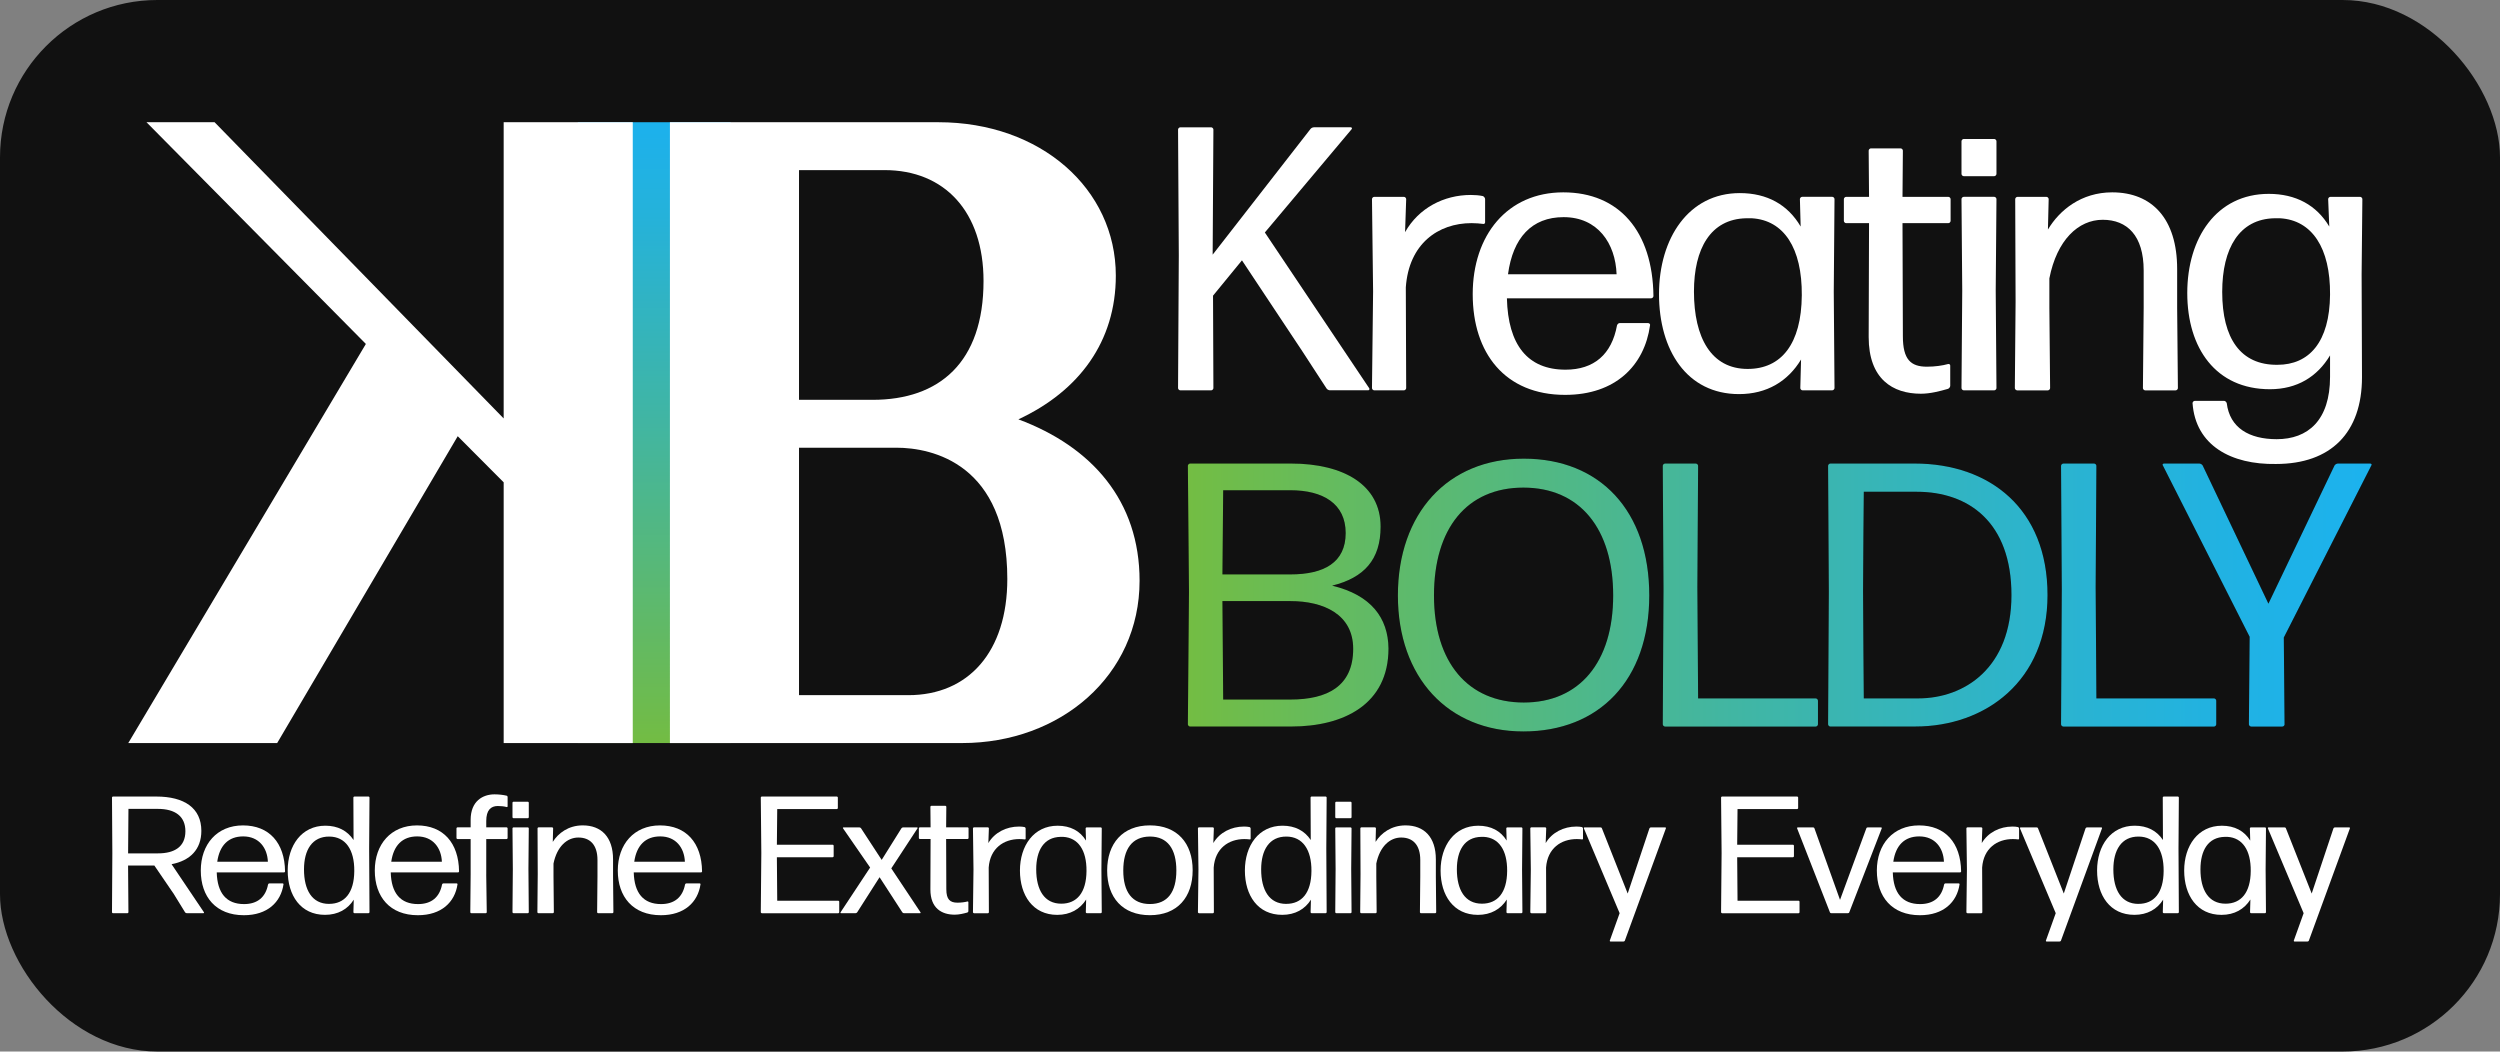 <?xml version="1.0" encoding="UTF-8"?><svg id="Layer_2" xmlns="http://www.w3.org/2000/svg" xmlns:xlink="http://www.w3.org/1999/xlink" viewBox="0 0 938.66 394.81"><rect x="0" y="0" width="938.66" height="394.81" fill="#808080" stroke="none"/><defs><style>.cls-1{fill:url(#linear-gradient);}.cls-2{fill:#fff;}.cls-3{fill:#111;}.cls-4{fill:url(#linear-gradient-2);}</style><linearGradient id="linear-gradient" x1="446" y1="223.42" x2="890.49" y2="223.42" gradientUnits="userSpaceOnUse"><stop offset="0" stop-color="#73bd43"/><stop offset=".17" stop-color="#5fba69"/><stop offset=".45" stop-color="#42b6a1"/><stop offset=".7" stop-color="#2db4cb"/><stop offset=".89" stop-color="#20b2e4"/><stop offset="1" stop-color="#1cb2ee"/></linearGradient><linearGradient id="linear-gradient-2" x1="245.65" y1="279" x2="245.65" y2="45.89" gradientUnits="userSpaceOnUse"><stop offset="0" stop-color="#73bc43"/><stop offset=".12" stop-color="#67ba5a"/><stop offset=".55" stop-color="#3eb5a8"/><stop offset=".85" stop-color="#25b2da"/><stop offset="1" stop-color="#1cb1ed"/></linearGradient></defs><g id="Black"><g><rect class="cls-3" width="938.66" height="394.81" rx="59.09" ry="59.09"/><g><path class="cls-2" d="M65,335.3l-7.04-10.32h-9.87l.13,17.52c0,.19-.2,.38-.39,.38h-5.39c-.2,0-.39-.19-.39-.38l.13-22.15-.13-20.9c0-.19,.2-.38,.39-.38h16.25c10.52,0,16.91,4.32,16.91,12.89,0,7.01-4.28,11.2-11.18,12.51l12.17,18.08c.07,.12,0,.31-.2,.31h-6.31c-.2,0-.46-.12-.59-.31l-4.47-7.26Zm-5.72-31.59h-11.05l-.13,16.7h11.25c6.12,0,10.26-2.44,10.26-8.32,0-5.57-3.82-8.38-10.33-8.38Z"/><path class="cls-2" d="M106.11,331.68c.2,0,.4,.19,.33,.38-.99,6.69-6.05,11.57-14.87,11.57-10.52,0-16.18-6.94-16.18-16.77s6.05-16.95,15.85-16.95,15.66,6.51,15.79,17.27c0,.19-.2,.38-.39,.38h-25.26c.2,7.76,3.62,11.89,10.26,11.89,5,0,8.09-2.57,9.01-7.38,.07-.19,.26-.38,.46-.38h5Zm-14.8-17.64c-5.59,0-8.88,3.44-9.74,9.51h19.01c-.2-5.13-3.29-9.51-9.27-9.51Z"/><path class="cls-2" d="M133.09,342.87c-.2,0-.4-.19-.4-.38l.13-4.69c-2.24,3.57-5.92,5.69-10.79,5.69-9.14,0-14.01-7.26-14.01-16.64s5.2-16.83,14.14-16.83c4.67,0,8.29,1.88,10.59,5.38l-.07-15.95c0-.19,.2-.38,.4-.38h5.26c.2,0,.39,.19,.39,.38l-.13,19.14,.13,23.9c0,.19-.2,.38-.39,.38h-5.26Zm-9.54-3.5c5.85,0,9.41-4.13,9.47-12.32,.07-8.13-3.35-12.89-9.34-12.95-6.51-.06-9.54,5.07-9.54,12.33,0,7.76,3.03,12.95,9.41,12.95Z"/><path class="cls-2" d="M171.44,331.68c.2,0,.39,.19,.33,.38-.99,6.69-6.05,11.57-14.87,11.57-10.53,0-16.18-6.94-16.18-16.77s6.05-16.95,15.85-16.95,15.66,6.51,15.79,17.27c0,.19-.2,.38-.39,.38h-25.26c.2,7.76,3.62,11.89,10.26,11.89,5,0,8.09-2.57,9.01-7.38,.07-.19,.26-.38,.46-.38h5Zm-14.8-17.64c-5.59,0-8.88,3.44-9.74,9.51h19.01c-.2-5.13-3.29-9.51-9.28-9.51Z"/><path class="cls-2" d="M182.56,328.36l.2,14.14c0,.19-.2,.38-.4,.38h-5.39c-.2,0-.39-.19-.39-.38l.13-14.14v-13.33h-4.93c-.2,0-.39-.19-.39-.38v-3.63c0-.19,.2-.38,.39-.38h4.93v-2.82c0-7.07,4.61-9.57,8.95-9.57,1.58,0,3.29,.19,4.54,.5,.2,0,.39,.25,.39,.44v3.57c0,.19-.2,.31-.39,.25-.92-.25-2.04-.38-3.29-.38-2.63,0-4.34,1.56-4.34,5.63v2.38h7.63c.2,0,.39,.19,.39,.38v3.63c0,.19-.2,.38-.39,.38h-7.63v13.33Z"/><path class="cls-2" d="M192.82,307.21c-.2,0-.4-.19-.4-.38v-5.44c0-.19,.2-.38,.4-.38h5.33c.2,0,.39,.19,.39,.38v5.44c0,.19-.2,.38-.39,.38h-5.33Zm0,35.66c-.2,0-.4-.19-.4-.38l.13-16.2-.13-15.26c0-.19,.2-.38,.4-.38h5.33c.2,0,.39,.19,.39,.38l-.13,15.2,.13,16.27c0,.19-.2,.38-.39,.38h-5.33Z"/><path class="cls-2" d="M202.16,342.87c-.2,0-.39-.19-.39-.38l.13-14.33-.07-17.14c0-.19,.2-.38,.39-.38h5.07c.2,0,.39,.19,.39,.38l-.13,5.07c2.04-3.25,5.85-6.19,11.25-6.19,6.97,0,11.38,4.38,11.38,12.76v6.44l.13,13.39c0,.19-.2,.38-.39,.38h-5.33c-.2,0-.39-.19-.39-.38l.13-13.39v-6.19c0-5.82-2.89-8.45-7.17-8.45s-8.03,3.38-9.34,9.76v4.88l.13,13.39c0,.19-.2,.38-.39,.38h-5.39Z"/><path class="cls-2" d="M262.68,331.68c.2,0,.4,.19,.33,.38-.99,6.69-6.05,11.57-14.87,11.57-10.52,0-16.18-6.94-16.18-16.77s6.05-16.95,15.85-16.95,15.66,6.51,15.79,17.27c0,.19-.2,.38-.39,.38h-25.26c.2,7.76,3.62,11.89,10.26,11.89,5,0,8.09-2.57,9.01-7.38,.07-.19,.26-.38,.46-.38h5Zm-14.8-17.64c-5.59,0-8.88,3.44-9.74,9.51h19.01c-.2-5.13-3.29-9.51-9.27-9.51Z"/><path class="cls-2" d="M286.04,342.87c-.2,0-.39-.19-.39-.38l.2-22.21-.2-20.83c0-.19,.2-.38,.39-.38h28.15c.2,0,.39,.19,.39,.38v3.94c0,.19-.2,.38-.39,.38h-22.37l-.13,13.39h20.92c.2,0,.4,.19,.4,.38v3.94c0,.19-.2,.38-.4,.38h-20.92l.13,16.33h22.89c.2,0,.39,.19,.39,.38v3.94c0,.19-.2,.38-.39,.38h-28.68Z"/><path class="cls-2" d="M339.39,342.87c-.2,0-.46-.12-.59-.31l-8.55-13.2-8.42,13.2c-.13,.19-.39,.31-.59,.31h-5.46c-.2,0-.26-.19-.2-.31l11.12-16.83-10.2-14.76c-.07-.12,0-.31,.2-.31h5.99c.2,0,.46,.12,.59,.31l7.76,11.89,7.43-11.89c.13-.19,.39-.31,.59-.31h5.26c.2,0,.26,.19,.2,.31l-9.87,15.08,10.99,16.52c.07,.12,0,.31-.2,.31h-6.05Z"/><path class="cls-2" d="M363.6,342.12c0,.19-.2,.44-.39,.5-1.38,.38-3.09,.81-4.74,.81-4.93,0-9.14-2.44-9.14-9.45l.07-18.96h-4.01c-.2,0-.39-.19-.39-.38v-3.63c0-.19,.2-.38,.39-.38h4.01l-.07-7.7c0-.19,.2-.38,.39-.38h5.2c.2,0,.39,.19,.39,.38l-.07,7.7h8.03c.2,0,.39,.19,.39,.38v3.63c0,.19-.2,.38-.39,.38h-8.03l.07,18.83c0,3.88,1.38,5.07,4.21,5.07,1.38,0,2.76-.19,3.68-.44,.2-.06,.39,.06,.39,.25v3.38Z"/><path class="cls-2" d="M365.7,342.87c-.2,0-.39-.19-.39-.38l.2-16.08-.2-15.39c0-.19,.2-.38,.39-.38h5.2c.2,0,.39,.19,.39,.38l-.2,5.51c2.37-4,6.78-6.19,11.51-6.19,.72,0,1.51,.06,2.1,.19,.2,.06,.39,.31,.39,.5v3.88c0,.19-.2,.31-.39,.25-.53-.06-1.25-.12-1.97-.12-5.85,0-10.99,3.44-11.51,10.7l.07,16.77c0,.19-.2,.38-.39,.38h-5.2Z"/><path class="cls-2" d="M408.07,342.87c-.2,0-.39-.19-.39-.38l.13-4.75c-2.3,3.63-5.99,5.76-10.85,5.76-9.14,0-14.01-7.32-14.01-16.64s5.2-16.83,14.14-16.83c4.8,0,8.42,1.94,10.66,5.57l-.13-4.57c0-.19,.2-.38,.4-.38h5.26c.2,0,.39,.19,.39,.38l-.13,15.45,.13,16.02c0,.19-.2,.38-.39,.38h-5.2Zm-9.6-3.57c5.85,0,9.41-4.13,9.47-12.26,.07-7.88-3.16-12.51-8.75-12.83h-.99c-6.25,.13-9.14,5.07-9.14,12.2,0,7.69,3.03,12.89,9.41,12.89Z"/><path class="cls-2" d="M431.75,343.62c-10.26,0-16.05-6.63-16.05-16.77s5.79-16.95,16.05-16.95,16.05,6.69,16.05,16.83-5.72,16.89-16.05,16.89Zm0-4.19c6.64,0,9.93-4.5,9.93-12.58s-3.29-12.76-9.93-12.76c-6.71,.06-10,4.69-10,12.76s3.35,12.58,10,12.58Z"/><path class="cls-2" d="M450.17,342.87c-.2,0-.39-.19-.39-.38l.2-16.08-.2-15.39c0-.19,.2-.38,.39-.38h5.2c.2,0,.39,.19,.39,.38l-.2,5.51c2.37-4,6.78-6.19,11.51-6.19,.72,0,1.51,.06,2.11,.19,.2,.06,.39,.31,.39,.5v3.88c0,.19-.2,.31-.39,.25-.53-.06-1.25-.12-1.97-.12-5.85,0-10.99,3.44-11.51,10.7l.07,16.77c0,.19-.2,.38-.39,.38h-5.2Z"/><path class="cls-2" d="M492.47,342.87c-.2,0-.39-.19-.39-.38l.13-4.69c-2.24,3.57-5.92,5.69-10.79,5.69-9.14,0-14.01-7.26-14.01-16.64s5.2-16.83,14.14-16.83c4.67,0,8.29,1.88,10.59,5.38l-.07-15.95c0-.19,.2-.38,.39-.38h5.26c.2,0,.39,.19,.39,.38l-.13,19.14,.13,23.9c0,.19-.2,.38-.39,.38h-5.26Zm-9.54-3.5c5.85,0,9.41-4.13,9.47-12.32,.07-8.13-3.36-12.89-9.34-12.95-6.51-.06-9.54,5.07-9.54,12.33,0,7.76,3.03,12.95,9.41,12.95Z"/><path class="cls-2" d="M501.74,307.21c-.2,0-.4-.19-.4-.38v-5.44c0-.19,.2-.38,.4-.38h5.33c.2,0,.39,.19,.39,.38v5.44c0,.19-.2,.38-.39,.38h-5.33Zm0,35.66c-.2,0-.4-.19-.4-.38l.13-16.2-.13-15.26c0-.19,.2-.38,.4-.38h5.33c.2,0,.39,.19,.39,.38l-.13,15.2,.13,16.27c0,.19-.2,.38-.39,.38h-5.33Z"/><path class="cls-2" d="M511.09,342.87c-.2,0-.39-.19-.39-.38l.13-14.33-.07-17.14c0-.19,.2-.38,.39-.38h5.07c.2,0,.39,.19,.39,.38l-.13,5.07c2.04-3.25,5.85-6.19,11.25-6.19,6.97,0,11.38,4.38,11.38,12.76v6.44l.13,13.39c0,.19-.2,.38-.39,.38h-5.33c-.2,0-.39-.19-.39-.38l.13-13.39v-6.19c0-5.82-2.89-8.45-7.17-8.45s-8.03,3.38-9.34,9.76v4.88l.13,13.39c0,.19-.2,.38-.39,.38h-5.39Z"/><path class="cls-2" d="M566.01,342.87c-.2,0-.39-.19-.39-.38l.13-4.75c-2.3,3.63-5.99,5.76-10.85,5.76-9.14,0-14.01-7.32-14.01-16.64s5.2-16.83,14.14-16.83c4.8,0,8.42,1.94,10.66,5.57l-.13-4.57c0-.19,.2-.38,.4-.38h5.26c.2,0,.39,.19,.39,.38l-.13,15.45,.13,16.02c0,.19-.2,.38-.39,.38h-5.2Zm-9.6-3.57c5.85,0,9.41-4.13,9.47-12.26,.07-7.88-3.16-12.51-8.75-12.83h-.99c-6.25,.13-9.14,5.07-9.14,12.2,0,7.69,3.03,12.89,9.41,12.89Z"/><path class="cls-2" d="M574.96,342.87c-.2,0-.39-.19-.39-.38l.2-16.08-.2-15.39c0-.19,.2-.38,.39-.38h5.2c.2,0,.39,.19,.39,.38l-.2,5.51c2.37-4,6.78-6.19,11.51-6.19,.72,0,1.51,.06,2.11,.19,.2,.06,.39,.31,.39,.5v3.88c0,.19-.2,.31-.39,.25-.53-.06-1.25-.12-1.97-.12-5.85,0-10.99,3.44-11.51,10.7l.07,16.77c0,.19-.2,.38-.39,.38h-5.2Z"/><path class="cls-2" d="M610.09,353.13c-.07,.25-.33,.38-.53,.38h-4.87c-.2,0-.33-.19-.26-.38l3.68-10.26-13.42-31.84c-.07-.19,.07-.38,.26-.38h5.99c.2,0,.46,.12,.53,.38l9.67,24.46,8.16-24.46c.07-.19,.33-.38,.53-.38h5.39c.2,0,.33,.19,.26,.38l-15.39,42.1Z"/><path class="cls-2" d="M646.6,342.87c-.2,0-.4-.19-.4-.38l.2-22.21-.2-20.83c0-.19,.2-.38,.4-.38h28.15c.2,0,.39,.19,.39,.38v3.94c0,.19-.2,.38-.39,.38h-22.37l-.13,13.39h20.92c.2,0,.39,.19,.39,.38v3.94c0,.19-.2,.38-.39,.38h-20.92l.13,16.33h22.89c.2,0,.39,.19,.39,.38v3.94c0,.19-.2,.38-.39,.38h-28.68Z"/><path class="cls-2" d="M694.36,342.5c-.07,.25-.33,.38-.53,.38h-6.25c-.2,0-.46-.12-.53-.38l-12.3-31.47c-.07-.19,.07-.38,.26-.38h5.72c.2,0,.46,.12,.53,.38l9.6,26.84,9.87-26.84c.07-.25,.33-.38,.53-.38h5c.2,0,.33,.19,.26,.38l-12.17,31.47Z"/><path class="cls-2" d="M735.41,331.68c.2,0,.39,.19,.33,.38-.99,6.69-6.05,11.57-14.87,11.57-10.52,0-16.18-6.94-16.18-16.77s6.05-16.95,15.85-16.95,15.66,6.51,15.79,17.27c0,.19-.2,.38-.39,.38h-25.26c.2,7.76,3.62,11.89,10.26,11.89,5,0,8.09-2.57,9.01-7.38,.07-.19,.26-.38,.46-.38h5Zm-14.8-17.64c-5.59,0-8.88,3.44-9.74,9.51h19.01c-.2-5.13-3.29-9.51-9.28-9.51Z"/><path class="cls-2" d="M738.7,342.87c-.2,0-.39-.19-.39-.38l.2-16.08-.2-15.39c0-.19,.2-.38,.39-.38h5.2c.2,0,.39,.19,.39,.38l-.2,5.51c2.37-4,6.78-6.19,11.51-6.19,.72,0,1.51,.06,2.1,.19,.2,.06,.39,.31,.39,.5v3.88c0,.19-.2,.31-.39,.25-.53-.06-1.25-.12-1.97-.12-5.85,0-10.99,3.44-11.51,10.7l.07,16.77c0,.19-.2,.38-.39,.38h-5.2Z"/><path class="cls-2" d="M773.83,353.13c-.07,.25-.33,.38-.53,.38h-4.87c-.2,0-.33-.19-.26-.38l3.68-10.26-13.42-31.84c-.07-.19,.07-.38,.26-.38h5.99c.2,0,.46,.12,.53,.38l9.67,24.46,8.16-24.46c.07-.19,.33-.38,.53-.38h5.39c.2,0,.33,.19,.26,.38l-15.39,42.1Z"/><path class="cls-2" d="M812.44,342.87c-.2,0-.39-.19-.39-.38l.13-4.69c-2.24,3.57-5.92,5.69-10.79,5.69-9.14,0-14.01-7.26-14.01-16.64s5.2-16.83,14.14-16.83c4.67,0,8.29,1.88,10.59,5.38l-.07-15.95c0-.19,.2-.38,.39-.38h5.26c.2,0,.39,.19,.39,.38l-.13,19.14,.13,23.9c0,.19-.2,.38-.39,.38h-5.26Zm-9.54-3.5c5.85,0,9.41-4.13,9.47-12.32,.07-8.13-3.35-12.89-9.34-12.95-6.51-.06-9.54,5.07-9.54,12.33,0,7.76,3.03,12.95,9.41,12.95Z"/><path class="cls-2" d="M845.2,342.87c-.2,0-.39-.19-.39-.38l.13-4.75c-2.3,3.63-5.99,5.76-10.85,5.76-9.14,0-14.01-7.32-14.01-16.64s5.2-16.83,14.14-16.83c4.8,0,8.42,1.94,10.66,5.57l-.13-4.57c0-.19,.2-.38,.39-.38h5.26c.2,0,.39,.19,.39,.38l-.13,15.45,.13,16.02c0,.19-.2,.38-.39,.38h-5.2Zm-9.6-3.57c5.85,0,9.41-4.13,9.47-12.26,.07-7.88-3.16-12.51-8.75-12.83h-.99c-6.25,.13-9.14,5.07-9.14,12.2,0,7.69,3.03,12.89,9.41,12.89Z"/><path class="cls-2" d="M866.91,353.13c-.07,.25-.33,.38-.53,.38h-4.87c-.2,0-.33-.19-.26-.38l3.68-10.26-13.42-31.84c-.07-.19,.07-.38,.26-.38h5.99c.2,0,.46,.12,.53,.38l9.67,24.46,8.16-24.46c.07-.19,.33-.38,.53-.38h5.39c.2,0,.33,.19,.26,.38l-15.39,42.1Z"/></g><g><g><path class="cls-2" d="M488.32,130.9l-22.01-33.15-10.86,13.26,.14,34.7c0,.42-.42,.85-.85,.85h-11.57c-.42,0-.85-.42-.85-.85l.28-49.8-.28-47.26c0-.42,.42-.85,.85-.85h11.57c.42,0,.85,.42,.85,.85l-.28,46.97,36.68-47.12c.28-.42,.85-.71,1.41-.71h13.82c.28,0,.56,.42,.28,.71l-32.59,38.79,39.22,58.54c.14,.28,0,.71-.42,.71h-14.39c-.42,0-.99-.28-1.27-.71l-9.73-14.95Z"/><path class="cls-2" d="M515.98,146.56c-.42,0-.85-.42-.85-.85l.42-36.25-.42-34.7c0-.42,.42-.85,.85-.85h11.14c.42,0,.85,.42,.85,.85l-.42,12.41c5.08-9.03,14.53-13.97,24.69-13.97,1.55,0,3.24,.14,4.51,.42,.42,.14,.85,.71,.85,1.13v8.75c0,.42-.42,.71-.85,.56-1.13-.14-2.68-.28-4.23-.28-12.56,0-23.56,7.76-24.69,24.12l.14,37.81c0,.42-.42,.85-.85,.85h-11.14Z"/><path class="cls-2" d="M618.82,121.31c.42,0,.85,.42,.71,.85-2.12,15.09-12.98,26.1-31.88,26.1-22.57,0-34.7-15.66-34.7-37.81s12.98-38.23,34-38.23,33.57,14.67,33.86,38.93c0,.42-.42,.85-.85,.85h-54.17c.42,17.49,7.76,26.8,22.01,26.8,10.72,0,17.35-5.78,19.33-16.65,.14-.42,.56-.85,.99-.85h10.72Zm-31.74-39.78c-11.99,0-19.04,7.76-20.88,21.44h40.77c-.42-11.57-7.05-21.44-19.89-21.44Z"/><path class="cls-2" d="M676.8,146.56c-.42,0-.85-.42-.85-.85l.28-10.72c-4.94,8.18-12.84,12.98-23.28,12.98-19.61,0-30.05-16.5-30.05-37.52s11.14-37.95,30.33-37.95c10.3,0,18.06,4.37,22.85,12.55l-.28-10.3c0-.42,.42-.85,.85-.85h11.29c.42,0,.85,.42,.85,.85l-.28,34.84,.28,36.11c0,.42-.42,.85-.85,.85h-11.14Zm-20.6-8.04c12.56,0,20.17-9.31,20.31-27.65,.14-17.77-6.77-28.21-18.76-28.92h-2.12c-13.4,.28-19.61,11.43-19.61,27.51,0,17.35,6.49,29.06,20.17,29.06Z"/><path class="cls-2" d="M732.24,144.87c0,.42-.42,.99-.85,1.13-2.96,.85-6.63,1.83-10.16,1.83-10.58,0-19.61-5.5-19.61-21.3l.14-42.74h-8.6c-.42,0-.85-.42-.85-.85v-8.18c0-.42,.42-.85,.85-.85h8.6l-.14-17.35c0-.42,.42-.85,.85-.85h11.14c.42,0,.85,.42,.85,.85l-.14,17.35h17.21c.42,0,.85,.42,.85,.85v8.18c0,.42-.42,.85-.85,.85h-17.21l.14,42.46c0,8.75,2.96,11.43,9.03,11.43,2.96,0,5.92-.42,7.9-.99,.42-.14,.85,.14,.85,.56v7.62Z"/><path class="cls-2" d="M737.32,66.15c-.42,0-.85-.42-.85-.85v-12.27c0-.42,.42-.85,.85-.85h11.43c.42,0,.85,.42,.85,.85v12.27c0,.42-.42,.85-.85,.85h-11.43Zm0,80.41c-.42,0-.85-.42-.85-.85l.28-36.54-.28-34.42c0-.42,.42-.85,.85-.85h11.43c.42,0,.85,.42,.85,.85l-.28,34.28,.28,36.68c0,.42-.42,.85-.85,.85h-11.43Z"/><path class="cls-2" d="M757.35,146.56c-.42,0-.85-.42-.85-.85l.28-32.3-.14-38.65c0-.42,.42-.85,.85-.85h10.86c.42,0,.85,.42,.85,.85l-.28,11.43c4.37-7.34,12.55-13.97,24.12-13.97,14.95,0,24.4,9.88,24.4,28.78v14.53l.28,30.19c0,.42-.42,.85-.85,.85h-11.43c-.42,0-.85-.42-.85-.85l.28-30.19v-13.97c0-13.12-6.21-19.04-15.38-19.04s-17.21,7.62-20.03,22.01v11l.28,30.19c0,.42-.42,.85-.85,.85h-11.57Z"/><path class="cls-2" d="M854.54,174.21c-16.79,.28-30.19-6.91-31.32-22.85,0-.42,.42-.85,.85-.85h11c.42,0,.85,.42,.99,.85,1.13,9.31,8.46,13.54,18.76,13.54,11.71,0,20.03-7.05,20.03-23.42v-8.04c-4.8,8.04-12.41,12.7-22.57,12.7-20.31,0-31.04-15.38-31.04-36.11s11-37.24,30.61-37.24c10.16,0,17.92,4.23,22.71,12.27l-.42-10.3c0-.42,.42-.85,.85-.85h11.14c.42,0,.85,.42,.85,.85l-.28,28.21,.14,38.65c0,20.88-11.71,32.59-32.3,32.59Zm.56-37.24c11.85,0,19.61-8.46,19.75-26.38,.14-17.49-6.77-27.93-18.76-28.64h-2.12c-13.12,.28-19.61,11.14-19.61,27.65,0,17.49,6.91,27.51,20.74,27.37Z"/></g><g><g><path d="M446.85,272.8c-.42,0-.85-.42-.85-.85l.42-49.94-.42-47.12c0-.42,.42-.85,.85-.85h37.81c19.89,0,33.71,8.04,33.71,23.7,0,12.41-6.21,19.19-18.2,22.15,14.67,3.53,21.02,12.13,21.16,23.56,0,21.02-16.79,29.34-36.54,29.34h-37.95Zm12.13-57.13h25.53c12.7,0,20.74-4.51,20.74-15.52s-8.46-16.08-20.74-16.08h-25.25l-.28,31.6Zm.28,46.98h25.25c13.82,0,23.56-4.94,23.56-19.04,0-12.98-11.14-17.92-23.56-17.92h-25.53l.28,36.96Z"/><path d="M571.98,274.63c-28.35,0-47.12-20.31-47.12-51.07s18.62-51.35,47.26-51.35,47.12,19.61,47.12,51.35-18.76,51.07-47.26,51.07Zm.14-10.86c20.88,0,33.57-15.09,33.57-40.2s-12.55-40.49-33.71-40.49-33.57,15.24-33.57,40.49,12.84,40.2,33.71,40.2Z"/><path d="M625.16,272.8c-.42,0-.85-.42-.85-.85l.28-50.78-.28-46.27c0-.42,.42-.85,.85-.85h11.57c.42,0,.85,.42,.85,.85l-.28,45.56,.28,41.76h44.15c.42,0,.85,.42,.85,.85v8.89c0,.42-.42,.85-.85,.85h-56.57Z"/><path d="M687.23,272.8c-.42,0-.85-.42-.85-.85l.28-49.8-.28-47.26c0-.42,.42-.85,.85-.85h31.6c28.35,0,49.94,17.07,49.94,49.37s-23.28,49.37-49.66,49.37h-31.88Zm12.56-10.58h20.45c17.35,0,34.99-11.43,34.99-38.79s-16.08-38.79-35.55-38.79h-19.89c0,.14-.28,28.35-.28,37.24s.28,40.21,.28,40.35Z"/><path d="M774.7,272.8c-.42,0-.85-.42-.85-.85l.28-50.78-.28-46.27c0-.42,.42-.85,.85-.85h11.57c.42,0,.85,.42,.85,.85l-.28,45.56,.28,41.76h44.15c.42,0,.85,.42,.85,.85v8.89c0,.42-.42,.85-.85,.85h-56.57Z"/><path d="M857.79,271.95c0,.42-.42,.85-.85,.85h-11.71c-.42,0-.85-.42-.85-.85l.28-32.87-32.59-64.33c-.28-.28,0-.71,.42-.71h13.26c.42,0,.99,.28,1.27,.71l24.69,51.91,24.83-51.91c.28-.42,.85-.71,1.27-.71h12.13c.42,0,.71,.42,.42,.71l-32.87,64.61,.28,32.59Z"/></g><g><path class="cls-1" d="M446.85,272.8c-.42,0-.85-.42-.85-.85l.42-49.94-.42-47.12c0-.42,.42-.85,.85-.85h37.81c19.89,0,33.71,8.04,33.71,23.7,0,12.41-6.21,19.19-18.2,22.15,14.67,3.53,21.02,12.13,21.16,23.56,0,21.02-16.79,29.34-36.54,29.34h-37.95Zm12.13-57.13h25.53c12.7,0,20.74-4.51,20.74-15.52s-8.46-16.08-20.74-16.08h-25.25l-.28,31.6Zm.28,46.98h25.25c13.82,0,23.56-4.94,23.56-19.04,0-12.98-11.14-17.92-23.56-17.92h-25.53l.28,36.96Z"/><path class="cls-1" d="M571.98,274.63c-28.35,0-47.12-20.31-47.12-51.07s18.62-51.35,47.26-51.35,47.12,19.61,47.12,51.35-18.76,51.07-47.26,51.07Zm.14-10.86c20.88,0,33.57-15.09,33.57-40.2s-12.55-40.49-33.71-40.49-33.57,15.24-33.57,40.49,12.84,40.2,33.71,40.2Z"/><path class="cls-1" d="M625.16,272.8c-.42,0-.85-.42-.85-.85l.28-50.78-.28-46.27c0-.42,.42-.85,.85-.85h11.57c.42,0,.85,.42,.85,.85l-.28,45.56,.28,41.76h44.15c.42,0,.85,.42,.85,.85v8.89c0,.42-.42,.85-.85,.85h-56.57Z"/><path class="cls-1" d="M687.23,272.8c-.42,0-.85-.42-.85-.85l.28-49.8-.28-47.26c0-.42,.42-.85,.85-.85h31.6c28.35,0,49.94,17.07,49.94,49.37s-23.28,49.37-49.66,49.37h-31.88Zm12.56-10.58h20.45c17.35,0,34.99-11.43,34.99-38.79s-16.08-38.79-35.55-38.79h-19.89c0,.14-.28,28.35-.28,37.24s.28,40.21,.28,40.35Z"/><path class="cls-1" d="M774.7,272.8c-.42,0-.85-.42-.85-.85l.28-50.78-.28-46.27c0-.42,.42-.85,.85-.85h11.57c.42,0,.85,.42,.85,.85l-.28,45.56,.28,41.76h44.15c.42,0,.85,.42,.85,.85v8.89c0,.42-.42,.85-.85,.85h-56.57Z"/><path class="cls-1" d="M857.79,271.95c0,.42-.42,.85-.85,.85h-11.71c-.42,0-.85-.42-.85-.85l.28-32.87-32.59-64.33c-.28-.28,0-.71,.42-.71h13.26c.42,0,.99,.28,1.27,.71l24.69,51.91,24.83-51.91c.28-.42,.85-.71,1.27-.71h12.13c.42,0,.71,.42,.42,.71l-32.87,64.61,.28,32.59Z"/></g></g><g><rect class="cls-4" x="216.96" y="45.89" width="57.38" height="233.1"/><g><path class="cls-2" d="M104.07,278.99H48.16l89.21-149.85L55,45.89h25.57l108.54,111.22V45.89h48.47v233.11h-48.47v-97.9l-17.25-17.32-67.8,115.22Z"/><path class="cls-2" d="M427.87,218.05c0,35.63-29.74,60.94-66.61,60.94h-109.73V45.89h100.81c38.36,0,66.61,24.98,66.61,57.61,0,24.64-13.68,43.29-36.58,53.95,27.66,10.32,45.5,30.64,45.5,60.61ZM300,63.87v86.25h27.65c24.98,0,41.63-13.99,41.63-44.62,0-25.97-14.57-41.63-37.17-41.63h-32.12Zm78.21,153.52c0-43.29-28.25-49.29-41.63-49.29h-36.58v92.91h41.04c22.6,0,37.17-16.32,37.17-43.62Z"/></g></g></g></g></g></svg>